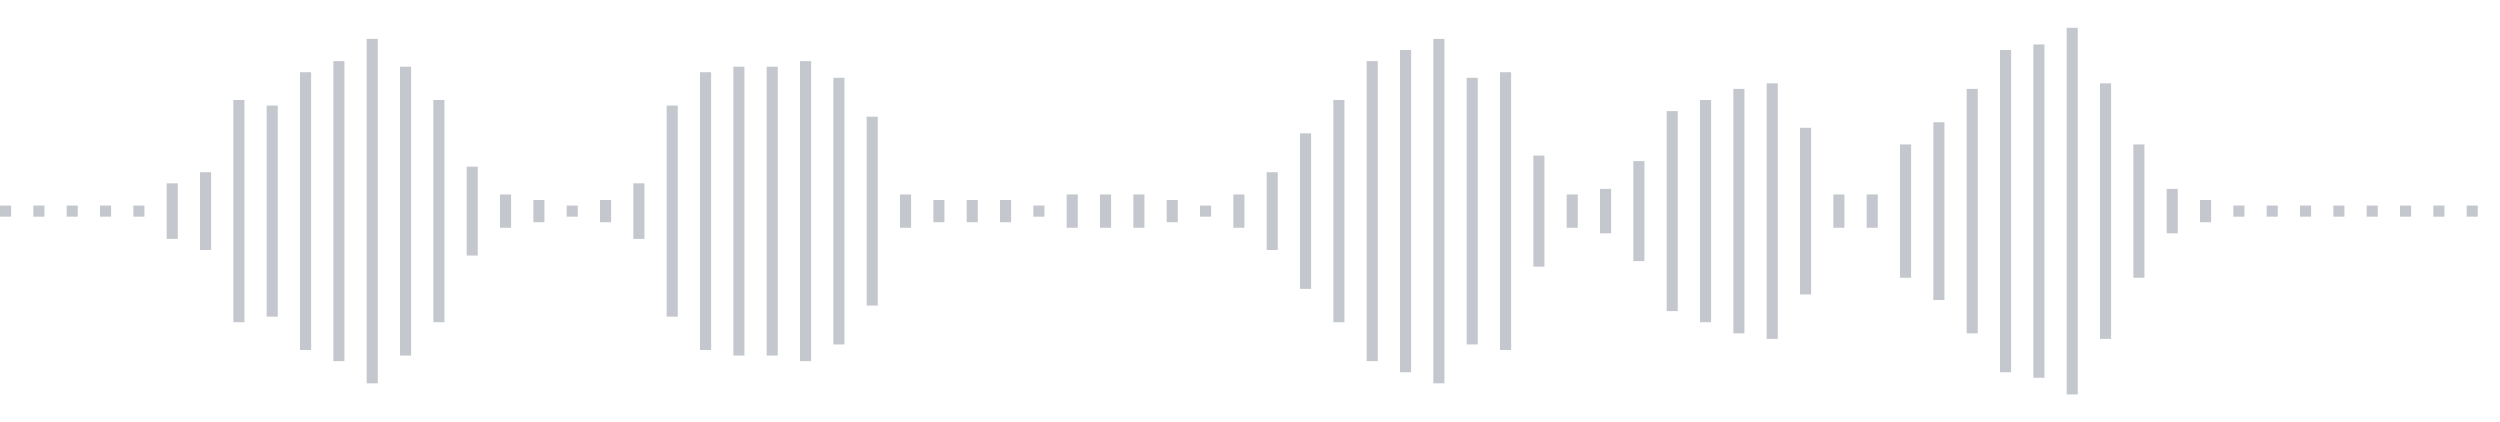 <svg xmlns="http://www.w3.org/2000/svg" xmlns:xlink="http://www.w3/org/1999/xlink" viewBox="0 0 225 38" preserveAspectRatio="none" width="100%" height="100%" fill="#C4C8CE"><g id="waveform-d3338635-4b89-4d92-b68a-920e5a199912"><rect x="0" y="18.5" width="1" height="1"/><rect x="3" y="18.5" width="1" height="1"/><rect x="6" y="18.5" width="1" height="1"/><rect x="9" y="18.5" width="1" height="1"/><rect x="12" y="18.5" width="1" height="1"/><rect x="15" y="16.5" width="1" height="5"/><rect x="18" y="15.5" width="1" height="7"/><rect x="21" y="9.0" width="1" height="20"/><rect x="24" y="9.5" width="1" height="19"/><rect x="27" y="6.5" width="1" height="25"/><rect x="30" y="5.5" width="1" height="27"/><rect x="33" y="3.5" width="1" height="31"/><rect x="36" y="6.0" width="1" height="26"/><rect x="39" y="9.0" width="1" height="20"/><rect x="42" y="15.0" width="1" height="8"/><rect x="45" y="17.5" width="1" height="3"/><rect x="48" y="18.0" width="1" height="2"/><rect x="51" y="18.5" width="1" height="1"/><rect x="54" y="18.0" width="1" height="2"/><rect x="57" y="16.5" width="1" height="5"/><rect x="60" y="9.5" width="1" height="19"/><rect x="63" y="6.5" width="1" height="25"/><rect x="66" y="6.0" width="1" height="26"/><rect x="69" y="6.0" width="1" height="26"/><rect x="72" y="5.5" width="1" height="27"/><rect x="75" y="7.0" width="1" height="24"/><rect x="78" y="10.5" width="1" height="17"/><rect x="81" y="17.5" width="1" height="3"/><rect x="84" y="18.0" width="1" height="2"/><rect x="87" y="18.0" width="1" height="2"/><rect x="90" y="18.0" width="1" height="2"/><rect x="93" y="18.5" width="1" height="1"/><rect x="96" y="17.5" width="1" height="3"/><rect x="99" y="17.5" width="1" height="3"/><rect x="102" y="17.5" width="1" height="3"/><rect x="105" y="18.0" width="1" height="2"/><rect x="108" y="18.5" width="1" height="1"/><rect x="111" y="17.5" width="1" height="3"/><rect x="114" y="15.5" width="1" height="7"/><rect x="117" y="12.0" width="1" height="14"/><rect x="120" y="9.0" width="1" height="20"/><rect x="123" y="5.5" width="1" height="27"/><rect x="126" y="4.5" width="1" height="29"/><rect x="129" y="3.5" width="1" height="31"/><rect x="132" y="7.0" width="1" height="24"/><rect x="135" y="6.5" width="1" height="25"/><rect x="138" y="14.0" width="1" height="10"/><rect x="141" y="17.5" width="1" height="3"/><rect x="144" y="17.0" width="1" height="4"/><rect x="147" y="14.5" width="1" height="9"/><rect x="150" y="10.0" width="1" height="18"/><rect x="153" y="9.0" width="1" height="20"/><rect x="156" y="8.0" width="1" height="22"/><rect x="159" y="7.5" width="1" height="23"/><rect x="162" y="11.5" width="1" height="15"/><rect x="165" y="17.5" width="1" height="3"/><rect x="168" y="17.5" width="1" height="3"/><rect x="171" y="13.0" width="1" height="12"/><rect x="174" y="11.0" width="1" height="16"/><rect x="177" y="8.0" width="1" height="22"/><rect x="180" y="4.5" width="1" height="29"/><rect x="183" y="4.0" width="1" height="30"/><rect x="186" y="2.5" width="1" height="33"/><rect x="189" y="7.5" width="1" height="23"/><rect x="192" y="13.0" width="1" height="12"/><rect x="195" y="17.0" width="1" height="4"/><rect x="198" y="18.0" width="1" height="2"/><rect x="201" y="18.5" width="1" height="1"/><rect x="204" y="18.5" width="1" height="1"/><rect x="207" y="18.5" width="1" height="1"/><rect x="210" y="18.5" width="1" height="1"/><rect x="213" y="18.5" width="1" height="1"/><rect x="216" y="18.5" width="1" height="1"/><rect x="219" y="18.5" width="1" height="1"/><rect x="222" y="18.5" width="1" height="1"/></g></svg>
